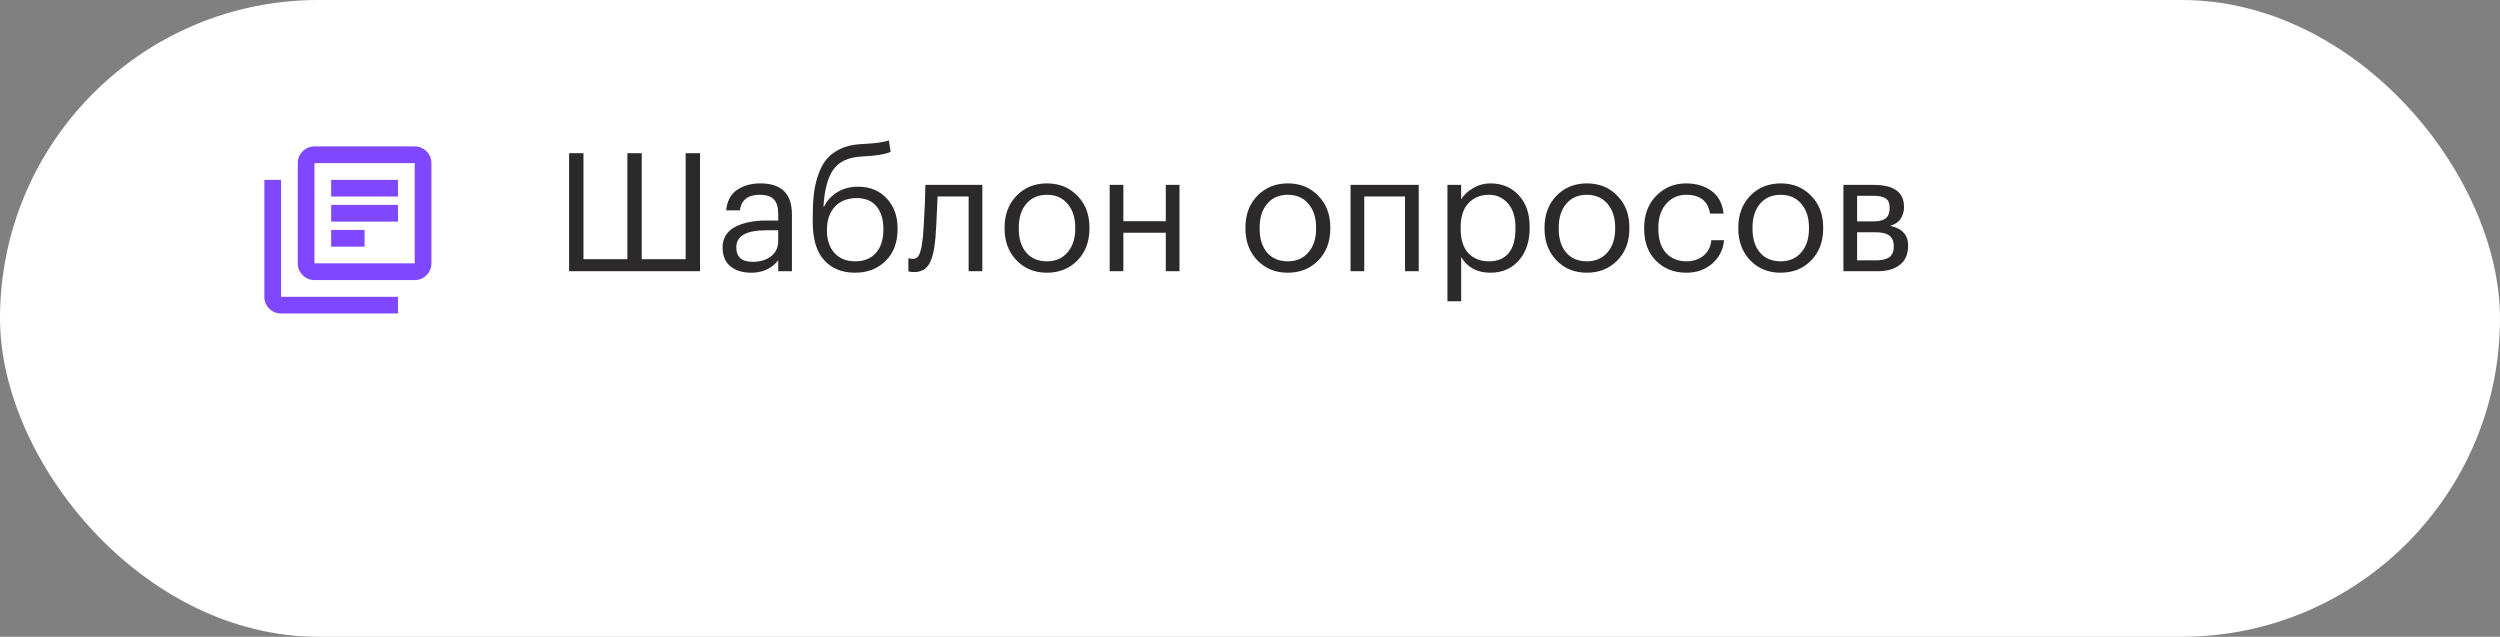 <?xml version="1.0" encoding="UTF-8"?> <svg xmlns="http://www.w3.org/2000/svg" width="212" height="54" viewBox="0 0 212 54" fill="none"><rect x="0" y="0" width="212" height="54" fill="#808080" stroke="none"/><rect width="212" height="54" rx="27" fill="white"></rect><path d="M28.083 20.917H30.917V19.5H28.083V20.917ZM28.083 18.792H33.75V17.375H28.083V18.792ZM28.083 16.667H33.75V15.25H28.083V16.667ZM26.667 23.75C26.277 23.75 25.944 23.611 25.666 23.334C25.389 23.056 25.25 22.723 25.25 22.333V13.833C25.25 13.444 25.389 13.11 25.666 12.833C25.944 12.556 26.277 12.417 26.667 12.417H35.167C35.556 12.417 35.89 12.556 36.167 12.833C36.445 13.11 36.583 13.444 36.583 13.833V22.333C36.583 22.723 36.445 23.056 36.167 23.334C35.89 23.611 35.556 23.75 35.167 23.75H26.667ZM26.667 22.333H35.167V13.833H26.667V22.333ZM23.833 26.583C23.444 26.583 23.11 26.445 22.833 26.167C22.555 25.89 22.417 25.556 22.417 25.167V15.25H23.833V25.167H33.75V26.583H23.833Z" fill="#7F47FF"></path><path d="M48.26 12.99H49.478V21.978H53.202V12.99H54.42V21.978H58.144V12.99H59.362V23H48.26V12.99ZM63.711 23.126C62.992 23.126 62.404 22.949 61.947 22.594C61.499 22.23 61.275 21.689 61.275 20.97C61.275 20.569 61.373 20.219 61.569 19.92C61.775 19.612 62.054 19.374 62.409 19.206C62.764 19.029 63.151 18.903 63.571 18.828C63.991 18.744 64.448 18.702 64.943 18.702H65.993V18.17C65.993 17.582 65.872 17.162 65.629 16.91C65.386 16.649 64.985 16.518 64.425 16.518C63.417 16.518 62.857 16.957 62.745 17.834H61.583C61.658 17.05 61.961 16.476 62.493 16.112C63.035 15.739 63.697 15.552 64.481 15.552C66.264 15.552 67.155 16.425 67.155 18.17V23H65.993V22.076C65.433 22.776 64.672 23.126 63.711 23.126ZM63.823 22.202C64.458 22.202 64.976 22.048 65.377 21.74C65.788 21.423 65.993 20.989 65.993 20.438V19.528H64.985C63.286 19.528 62.437 20.009 62.437 20.97C62.437 21.791 62.899 22.202 63.823 22.202ZM72.504 23.126C71.402 23.126 70.53 22.771 69.886 22.062C69.242 21.353 68.92 20.275 68.92 18.828V18.38C68.92 17.689 68.948 17.078 69.004 16.546C69.06 16.005 69.176 15.463 69.354 14.922C69.531 14.371 69.764 13.914 70.054 13.55C70.343 13.186 70.735 12.883 71.23 12.64C71.734 12.397 72.326 12.257 73.008 12.22L73.288 12.206C74.314 12.15 75.01 12.047 75.374 11.898L75.528 12.878C75.052 13.083 74.31 13.209 73.302 13.256L73.092 13.27C71.962 13.326 71.155 13.695 70.67 14.376C70.194 15.048 69.914 16.093 69.83 17.512H69.886C70.138 16.999 70.511 16.593 71.006 16.294C71.51 15.986 72.093 15.832 72.756 15.832C73.773 15.832 74.585 16.163 75.192 16.826C75.808 17.479 76.116 18.329 76.116 19.374V19.43C76.116 20.559 75.775 21.46 75.094 22.132C74.422 22.795 73.558 23.126 72.504 23.126ZM70.754 21.446C71.183 21.922 71.771 22.16 72.518 22.16C73.264 22.16 73.848 21.927 74.268 21.46C74.697 20.984 74.912 20.312 74.912 19.444V19.416C74.912 18.604 74.716 17.965 74.324 17.498C73.941 17.031 73.381 16.798 72.644 16.798C71.869 16.798 71.253 17.041 70.796 17.526C70.348 18.011 70.124 18.674 70.124 19.514V19.542C70.124 20.335 70.334 20.97 70.754 21.446ZM79.326 20.172C79.242 21.18 79.065 21.917 78.794 22.384C78.523 22.841 78.099 23.07 77.52 23.07C77.399 23.07 77.273 23.061 77.142 23.042L77.03 23V21.894L77.128 21.922C77.221 21.941 77.319 21.95 77.422 21.95C77.571 21.95 77.693 21.908 77.786 21.824C77.889 21.731 77.968 21.586 78.024 21.39C78.089 21.194 78.136 21.012 78.164 20.844C78.192 20.667 78.225 20.419 78.262 20.102C78.299 19.766 78.355 18.814 78.43 17.246L78.472 15.678H83.302V23H82.14V16.658H79.508C79.424 18.674 79.363 19.845 79.326 20.172ZM88.787 22.16C89.515 22.16 90.093 21.908 90.523 21.404C90.961 20.9 91.181 20.233 91.181 19.402V19.304C91.181 18.455 90.961 17.778 90.523 17.274C90.093 16.77 89.515 16.518 88.787 16.518C88.049 16.518 87.466 16.77 87.037 17.274C86.607 17.778 86.393 18.45 86.393 19.29V19.402C86.393 20.251 86.603 20.923 87.023 21.418C87.452 21.913 88.04 22.16 88.787 22.16ZM88.773 23.126C87.737 23.126 86.878 22.776 86.197 22.076C85.525 21.367 85.189 20.475 85.189 19.402V19.29C85.189 18.198 85.525 17.302 86.197 16.602C86.878 15.902 87.741 15.552 88.787 15.552C89.832 15.552 90.691 15.902 91.363 16.602C92.044 17.293 92.385 18.184 92.385 19.276V19.388C92.385 20.489 92.044 21.39 91.363 22.09C90.681 22.781 89.818 23.126 88.773 23.126ZM98.86 19.738H95.262V23H94.1V15.678H95.262V18.758H98.86V15.678H100.022V23H98.86V19.738ZM109.212 22.16C109.94 22.16 110.519 21.908 110.948 21.404C111.387 20.9 111.606 20.233 111.606 19.402V19.304C111.606 18.455 111.387 17.778 110.948 17.274C110.519 16.77 109.94 16.518 109.212 16.518C108.475 16.518 107.892 16.77 107.462 17.274C107.033 17.778 106.818 18.45 106.818 19.29V19.402C106.818 20.251 107.028 20.923 107.448 21.418C107.878 21.913 108.466 22.16 109.212 22.16ZM109.198 23.126C108.162 23.126 107.304 22.776 106.622 22.076C105.95 21.367 105.614 20.475 105.614 19.402V19.29C105.614 18.198 105.95 17.302 106.622 16.602C107.304 15.902 108.167 15.552 109.212 15.552C110.258 15.552 111.116 15.902 111.788 16.602C112.47 17.293 112.81 18.184 112.81 19.276V19.388C112.81 20.489 112.47 21.39 111.788 22.09C111.107 22.781 110.244 23.126 109.198 23.126ZM119.146 16.658H115.688V23H114.526V15.678H120.308V23H119.146V16.658ZM122.744 15.678H123.906V16.91C124.121 16.537 124.457 16.219 124.914 15.958C125.372 15.687 125.862 15.552 126.384 15.552C127.364 15.552 128.162 15.883 128.778 16.546C129.404 17.209 129.716 18.105 129.716 19.234V19.346C129.716 20.475 129.408 21.39 128.792 22.09C128.186 22.781 127.383 23.126 126.384 23.126C125.264 23.126 124.438 22.683 123.906 21.796V25.548H122.744V15.678ZM126.272 22.16C127 22.16 127.556 21.927 127.938 21.46C128.321 20.984 128.512 20.298 128.512 19.402V19.29C128.512 18.403 128.298 17.722 127.868 17.246C127.448 16.761 126.912 16.518 126.258 16.518C125.549 16.518 124.97 16.756 124.522 17.232C124.084 17.699 123.864 18.385 123.864 19.29V19.402C123.864 20.307 124.079 20.993 124.508 21.46C124.947 21.927 125.535 22.16 126.272 22.16ZM134.574 22.16C135.302 22.16 135.88 21.908 136.31 21.404C136.748 20.9 136.968 20.233 136.968 19.402V19.304C136.968 18.455 136.748 17.778 136.31 17.274C135.88 16.77 135.302 16.518 134.574 16.518C133.836 16.518 133.253 16.77 132.824 17.274C132.394 17.778 132.18 18.45 132.18 19.29V19.402C132.18 20.251 132.39 20.923 132.81 21.418C133.239 21.913 133.827 22.16 134.574 22.16ZM134.56 23.126C133.524 23.126 132.665 22.776 131.984 22.076C131.312 21.367 130.976 20.475 130.976 19.402V19.29C130.976 18.198 131.312 17.302 131.984 16.602C132.665 15.902 133.528 15.552 134.574 15.552C135.619 15.552 136.478 15.902 137.15 16.602C137.831 17.293 138.172 18.184 138.172 19.276V19.388C138.172 20.489 137.831 21.39 137.15 22.09C136.468 22.781 135.605 23.126 134.56 23.126ZM143.009 23.126C141.964 23.126 141.105 22.79 140.433 22.118C139.761 21.437 139.425 20.536 139.425 19.416V19.304C139.425 18.203 139.766 17.302 140.447 16.602C141.138 15.902 141.982 15.552 142.981 15.552C143.821 15.552 144.535 15.762 145.123 16.182C145.711 16.593 146.056 17.237 146.159 18.114H145.011C144.843 17.05 144.166 16.518 142.981 16.518C142.3 16.518 141.735 16.775 141.287 17.288C140.848 17.792 140.629 18.464 140.629 19.304V19.416C140.629 20.293 140.844 20.97 141.273 21.446C141.712 21.922 142.295 22.16 143.023 22.16C143.574 22.16 144.045 22.006 144.437 21.698C144.838 21.381 145.067 20.937 145.123 20.368H146.201C146.126 21.171 145.79 21.833 145.193 22.356C144.605 22.869 143.877 23.126 143.009 23.126ZM151.007 22.16C151.735 22.16 152.314 21.908 152.743 21.404C153.182 20.9 153.401 20.233 153.401 19.402V19.304C153.401 18.455 153.182 17.778 152.743 17.274C152.314 16.77 151.735 16.518 151.007 16.518C150.27 16.518 149.687 16.77 149.257 17.274C148.828 17.778 148.613 18.45 148.613 19.29V19.402C148.613 20.251 148.823 20.923 149.243 21.418C149.673 21.913 150.261 22.16 151.007 22.16ZM150.993 23.126C149.957 23.126 149.099 22.776 148.417 22.076C147.745 21.367 147.409 20.475 147.409 19.402V19.29C147.409 18.198 147.745 17.302 148.417 16.602C149.099 15.902 149.962 15.552 151.007 15.552C152.053 15.552 152.911 15.902 153.583 16.602C154.265 17.293 154.605 18.184 154.605 19.276V19.388C154.605 20.489 154.265 21.39 153.583 22.09C152.902 22.781 152.039 23.126 150.993 23.126ZM156.321 15.678H158.883C160.6 15.678 161.459 16.299 161.459 17.54V17.582C161.459 17.937 161.361 18.263 161.165 18.562C160.969 18.851 160.675 19.047 160.283 19.15C161.3 19.374 161.809 19.925 161.809 20.802V20.844C161.809 21.553 161.575 22.09 161.109 22.454C160.651 22.818 160.012 23 159.191 23H156.321V15.678ZM157.483 16.602V18.772H158.883C159.368 18.772 159.713 18.683 159.919 18.506C160.133 18.329 160.241 18.039 160.241 17.638V17.596C160.241 17.223 160.129 16.966 159.905 16.826C159.69 16.677 159.345 16.602 158.869 16.602H157.483ZM157.483 19.696V22.076H159.079C159.592 22.076 159.97 21.987 160.213 21.81C160.465 21.623 160.591 21.325 160.591 20.914V20.872C160.591 20.461 160.465 20.163 160.213 19.976C159.97 19.789 159.592 19.696 159.079 19.696H157.483Z" fill="#2B2929"></path></svg> 